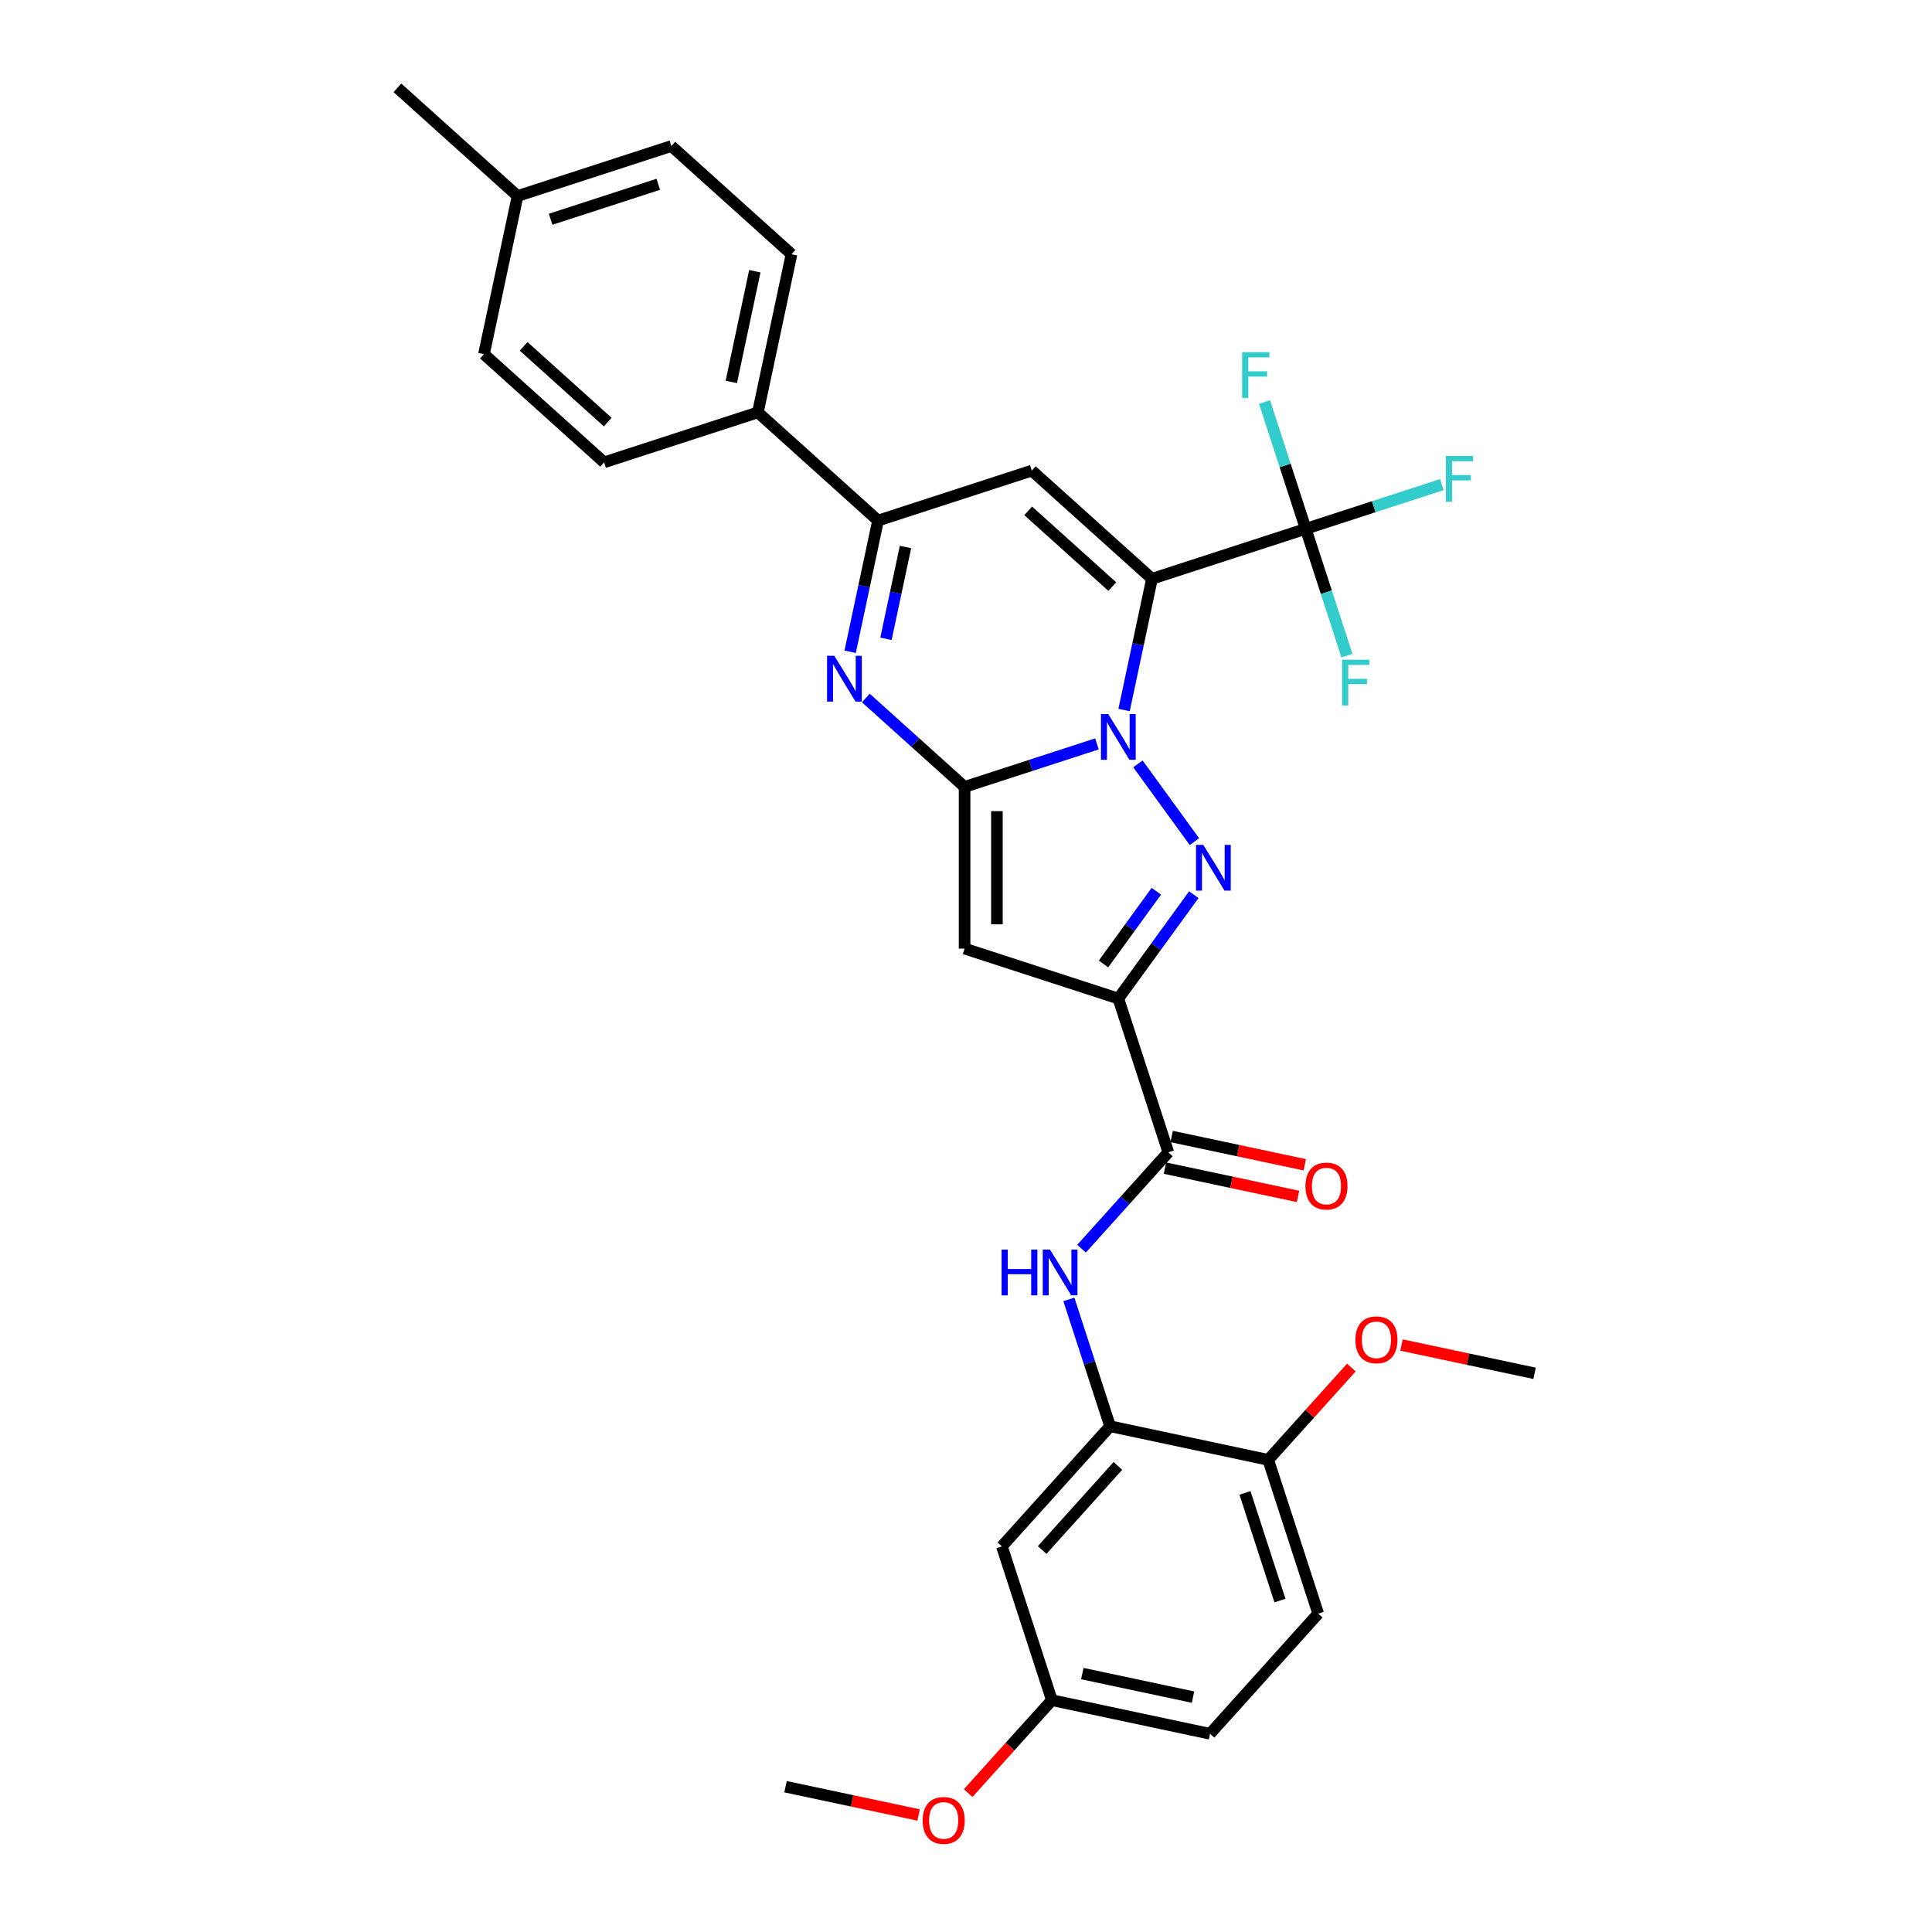 <?xml version='1.0' encoding='iso-8859-1'?>
<svg version='1.1' baseProfile='full'
              xmlns='http://www.w3.org/2000/svg'
                      xmlns:rdkit='http://www.rdkit.org/xml'
                      xmlns:xlink='http://www.w3.org/1999/xlink'
                  xml:space='preserve'
width='1000px' height='1000px' viewBox='0 0 1000 1000'>
<!-- END OF HEADER -->
<rect style='opacity:1.0;fill:#FFFFFF;stroke:none' width='1000' height='1000' x='0' y='0'> </rect>
<path class='bond-0' d='M 581.819,367.497 L 589.037,333.539' style='fill:none;fill-rule:evenodd;stroke:#0000FF;stroke-width:6px;stroke-linecap:butt;stroke-linejoin:miter;stroke-opacity:1' />
<path class='bond-0' d='M 589.037,333.539 L 596.255,299.581' style='fill:none;fill-rule:evenodd;stroke:#000000;stroke-width:6px;stroke-linecap:butt;stroke-linejoin:miter;stroke-opacity:1' />
<path class='bond-1' d='M 567.775,385.039 L 533.52,396.169' style='fill:none;fill-rule:evenodd;stroke:#0000FF;stroke-width:6px;stroke-linecap:butt;stroke-linejoin:miter;stroke-opacity:1' />
<path class='bond-1' d='M 533.52,396.169 L 499.265,407.299' style='fill:none;fill-rule:evenodd;stroke:#000000;stroke-width:6px;stroke-linecap:butt;stroke-linejoin:miter;stroke-opacity:1' />
<path class='bond-2' d='M 588.985,395.381 L 618.229,435.631' style='fill:none;fill-rule:evenodd;stroke:#0000FF;stroke-width:6px;stroke-linecap:butt;stroke-linejoin:miter;stroke-opacity:1' />
<path class='bond-6' d='M 596.255,299.581 L 534.064,243.583' style='fill:none;fill-rule:evenodd;stroke:#000000;stroke-width:6px;stroke-linecap:butt;stroke-linejoin:miter;stroke-opacity:1' />
<path class='bond-6' d='M 575.727,303.619 L 532.193,264.421' style='fill:none;fill-rule:evenodd;stroke:#000000;stroke-width:6px;stroke-linecap:butt;stroke-linejoin:miter;stroke-opacity:1' />
<path class='bond-7' d='M 596.255,299.581 L 675.846,273.72' style='fill:none;fill-rule:evenodd;stroke:#000000;stroke-width:6px;stroke-linecap:butt;stroke-linejoin:miter;stroke-opacity:1' />
<path class='bond-4' d='M 499.265,407.299 L 499.265,490.986' style='fill:none;fill-rule:evenodd;stroke:#000000;stroke-width:6px;stroke-linecap:butt;stroke-linejoin:miter;stroke-opacity:1' />
<path class='bond-4' d='M 516.002,419.852 L 516.002,478.433' style='fill:none;fill-rule:evenodd;stroke:#000000;stroke-width:6px;stroke-linecap:butt;stroke-linejoin:miter;stroke-opacity:1' />
<path class='bond-5' d='M 499.265,407.299 L 473.709,384.289' style='fill:none;fill-rule:evenodd;stroke:#000000;stroke-width:6px;stroke-linecap:butt;stroke-linejoin:miter;stroke-opacity:1' />
<path class='bond-5' d='M 473.709,384.289 L 448.153,361.279' style='fill:none;fill-rule:evenodd;stroke:#0000FF;stroke-width:6px;stroke-linecap:butt;stroke-linejoin:miter;stroke-opacity:1' />
<path class='bond-3' d='M 617.916,463.085 L 598.386,489.966' style='fill:none;fill-rule:evenodd;stroke:#0000FF;stroke-width:6px;stroke-linecap:butt;stroke-linejoin:miter;stroke-opacity:1' />
<path class='bond-3' d='M 598.386,489.966 L 578.855,516.847' style='fill:none;fill-rule:evenodd;stroke:#000000;stroke-width:6px;stroke-linecap:butt;stroke-linejoin:miter;stroke-opacity:1' />
<path class='bond-3' d='M 598.516,461.311 L 584.845,480.128' style='fill:none;fill-rule:evenodd;stroke:#0000FF;stroke-width:6px;stroke-linecap:butt;stroke-linejoin:miter;stroke-opacity:1' />
<path class='bond-3' d='M 584.845,480.128 L 571.174,498.944' style='fill:none;fill-rule:evenodd;stroke:#000000;stroke-width:6px;stroke-linecap:butt;stroke-linejoin:miter;stroke-opacity:1' />
<path class='bond-9' d='M 578.855,516.847 L 604.716,596.438' style='fill:none;fill-rule:evenodd;stroke:#000000;stroke-width:6px;stroke-linecap:butt;stroke-linejoin:miter;stroke-opacity:1' />
<path class='bond-32' d='M 578.855,516.847 L 499.265,490.986' style='fill:none;fill-rule:evenodd;stroke:#000000;stroke-width:6px;stroke-linecap:butt;stroke-linejoin:miter;stroke-opacity:1' />
<path class='bond-8' d='M 440.037,337.36 L 447.255,303.402' style='fill:none;fill-rule:evenodd;stroke:#0000FF;stroke-width:6px;stroke-linecap:butt;stroke-linejoin:miter;stroke-opacity:1' />
<path class='bond-8' d='M 447.255,303.402 L 454.473,269.444' style='fill:none;fill-rule:evenodd;stroke:#000000;stroke-width:6px;stroke-linecap:butt;stroke-linejoin:miter;stroke-opacity:1' />
<path class='bond-8' d='M 458.574,330.652 L 463.626,306.882' style='fill:none;fill-rule:evenodd;stroke:#0000FF;stroke-width:6px;stroke-linecap:butt;stroke-linejoin:miter;stroke-opacity:1' />
<path class='bond-8' d='M 463.626,306.882 L 468.679,283.111' style='fill:none;fill-rule:evenodd;stroke:#000000;stroke-width:6px;stroke-linecap:butt;stroke-linejoin:miter;stroke-opacity:1' />
<path class='bond-33' d='M 534.064,243.583 L 454.473,269.444' style='fill:none;fill-rule:evenodd;stroke:#000000;stroke-width:6px;stroke-linecap:butt;stroke-linejoin:miter;stroke-opacity:1' />
<path class='bond-16' d='M 675.846,273.72 L 711.072,262.274' style='fill:none;fill-rule:evenodd;stroke:#000000;stroke-width:6px;stroke-linecap:butt;stroke-linejoin:miter;stroke-opacity:1' />
<path class='bond-16' d='M 711.072,262.274 L 746.298,250.829' style='fill:none;fill-rule:evenodd;stroke:#33CCCC;stroke-width:6px;stroke-linecap:butt;stroke-linejoin:miter;stroke-opacity:1' />
<path class='bond-17' d='M 675.846,273.72 L 665.181,240.896' style='fill:none;fill-rule:evenodd;stroke:#000000;stroke-width:6px;stroke-linecap:butt;stroke-linejoin:miter;stroke-opacity:1' />
<path class='bond-17' d='M 665.181,240.896 L 654.515,208.071' style='fill:none;fill-rule:evenodd;stroke:#33CCCC;stroke-width:6px;stroke-linecap:butt;stroke-linejoin:miter;stroke-opacity:1' />
<path class='bond-18' d='M 675.846,273.72 L 686.511,306.544' style='fill:none;fill-rule:evenodd;stroke:#000000;stroke-width:6px;stroke-linecap:butt;stroke-linejoin:miter;stroke-opacity:1' />
<path class='bond-18' d='M 686.511,306.544 L 697.176,339.369' style='fill:none;fill-rule:evenodd;stroke:#33CCCC;stroke-width:6px;stroke-linecap:butt;stroke-linejoin:miter;stroke-opacity:1' />
<path class='bond-13' d='M 454.473,269.444 L 392.281,213.447' style='fill:none;fill-rule:evenodd;stroke:#000000;stroke-width:6px;stroke-linecap:butt;stroke-linejoin:miter;stroke-opacity:1' />
<path class='bond-10' d='M 604.716,596.438 L 582.258,621.38' style='fill:none;fill-rule:evenodd;stroke:#000000;stroke-width:6px;stroke-linecap:butt;stroke-linejoin:miter;stroke-opacity:1' />
<path class='bond-10' d='M 582.258,621.38 L 559.799,646.323' style='fill:none;fill-rule:evenodd;stroke:#0000FF;stroke-width:6px;stroke-linecap:butt;stroke-linejoin:miter;stroke-opacity:1' />
<path class='bond-15' d='M 602.976,604.623 L 637.419,611.944' style='fill:none;fill-rule:evenodd;stroke:#000000;stroke-width:6px;stroke-linecap:butt;stroke-linejoin:miter;stroke-opacity:1' />
<path class='bond-15' d='M 637.419,611.944 L 671.863,619.266' style='fill:none;fill-rule:evenodd;stroke:#FF0000;stroke-width:6px;stroke-linecap:butt;stroke-linejoin:miter;stroke-opacity:1' />
<path class='bond-15' d='M 606.456,588.252 L 640.899,595.573' style='fill:none;fill-rule:evenodd;stroke:#000000;stroke-width:6px;stroke-linecap:butt;stroke-linejoin:miter;stroke-opacity:1' />
<path class='bond-15' d='M 640.899,595.573 L 675.343,602.894' style='fill:none;fill-rule:evenodd;stroke:#FF0000;stroke-width:6px;stroke-linecap:butt;stroke-linejoin:miter;stroke-opacity:1' />
<path class='bond-11' d='M 553.249,672.571 L 563.914,705.395' style='fill:none;fill-rule:evenodd;stroke:#0000FF;stroke-width:6px;stroke-linecap:butt;stroke-linejoin:miter;stroke-opacity:1' />
<path class='bond-11' d='M 563.914,705.395 L 574.579,738.22' style='fill:none;fill-rule:evenodd;stroke:#000000;stroke-width:6px;stroke-linecap:butt;stroke-linejoin:miter;stroke-opacity:1' />
<path class='bond-12' d='M 574.579,738.22 L 518.582,800.411' style='fill:none;fill-rule:evenodd;stroke:#000000;stroke-width:6px;stroke-linecap:butt;stroke-linejoin:miter;stroke-opacity:1' />
<path class='bond-12' d='M 578.618,758.748 L 539.42,802.282' style='fill:none;fill-rule:evenodd;stroke:#000000;stroke-width:6px;stroke-linecap:butt;stroke-linejoin:miter;stroke-opacity:1' />
<path class='bond-14' d='M 574.579,738.22 L 656.437,755.619' style='fill:none;fill-rule:evenodd;stroke:#000000;stroke-width:6px;stroke-linecap:butt;stroke-linejoin:miter;stroke-opacity:1' />
<path class='bond-22' d='M 518.582,800.411 L 544.443,880.002' style='fill:none;fill-rule:evenodd;stroke:#000000;stroke-width:6px;stroke-linecap:butt;stroke-linejoin:miter;stroke-opacity:1' />
<path class='bond-19' d='M 392.281,213.447 L 409.681,131.589' style='fill:none;fill-rule:evenodd;stroke:#000000;stroke-width:6px;stroke-linecap:butt;stroke-linejoin:miter;stroke-opacity:1' />
<path class='bond-19' d='M 378.52,197.688 L 390.699,140.387' style='fill:none;fill-rule:evenodd;stroke:#000000;stroke-width:6px;stroke-linecap:butt;stroke-linejoin:miter;stroke-opacity:1' />
<path class='bond-20' d='M 392.281,213.447 L 312.691,239.307' style='fill:none;fill-rule:evenodd;stroke:#000000;stroke-width:6px;stroke-linecap:butt;stroke-linejoin:miter;stroke-opacity:1' />
<path class='bond-21' d='M 656.437,755.619 L 682.298,835.21' style='fill:none;fill-rule:evenodd;stroke:#000000;stroke-width:6px;stroke-linecap:butt;stroke-linejoin:miter;stroke-opacity:1' />
<path class='bond-21' d='M 644.398,772.73 L 662.501,828.444' style='fill:none;fill-rule:evenodd;stroke:#000000;stroke-width:6px;stroke-linecap:butt;stroke-linejoin:miter;stroke-opacity:1' />
<path class='bond-27' d='M 656.437,755.619 L 677.95,731.727' style='fill:none;fill-rule:evenodd;stroke:#000000;stroke-width:6px;stroke-linecap:butt;stroke-linejoin:miter;stroke-opacity:1' />
<path class='bond-27' d='M 677.95,731.727 L 699.463,707.834' style='fill:none;fill-rule:evenodd;stroke:#FF0000;stroke-width:6px;stroke-linecap:butt;stroke-linejoin:miter;stroke-opacity:1' />
<path class='bond-25' d='M 409.681,131.589 L 347.489,75.591' style='fill:none;fill-rule:evenodd;stroke:#000000;stroke-width:6px;stroke-linecap:butt;stroke-linejoin:miter;stroke-opacity:1' />
<path class='bond-24' d='M 312.691,239.307 L 250.499,183.31' style='fill:none;fill-rule:evenodd;stroke:#000000;stroke-width:6px;stroke-linecap:butt;stroke-linejoin:miter;stroke-opacity:1' />
<path class='bond-24' d='M 314.561,218.469 L 271.027,179.271' style='fill:none;fill-rule:evenodd;stroke:#000000;stroke-width:6px;stroke-linecap:butt;stroke-linejoin:miter;stroke-opacity:1' />
<path class='bond-23' d='M 682.298,835.21 L 626.301,897.401' style='fill:none;fill-rule:evenodd;stroke:#000000;stroke-width:6px;stroke-linecap:butt;stroke-linejoin:miter;stroke-opacity:1' />
<path class='bond-28' d='M 544.443,880.002 L 522.781,904.06' style='fill:none;fill-rule:evenodd;stroke:#000000;stroke-width:6px;stroke-linecap:butt;stroke-linejoin:miter;stroke-opacity:1' />
<path class='bond-28' d='M 522.781,904.06 L 501.119,928.117' style='fill:none;fill-rule:evenodd;stroke:#FF0000;stroke-width:6px;stroke-linecap:butt;stroke-linejoin:miter;stroke-opacity:1' />
<path class='bond-35' d='M 544.443,880.002 L 626.301,897.401' style='fill:none;fill-rule:evenodd;stroke:#000000;stroke-width:6px;stroke-linecap:butt;stroke-linejoin:miter;stroke-opacity:1' />
<path class='bond-35' d='M 560.201,866.24 L 617.502,878.42' style='fill:none;fill-rule:evenodd;stroke:#000000;stroke-width:6px;stroke-linecap:butt;stroke-linejoin:miter;stroke-opacity:1' />
<path class='bond-26' d='M 250.499,183.31 L 267.899,101.452' style='fill:none;fill-rule:evenodd;stroke:#000000;stroke-width:6px;stroke-linecap:butt;stroke-linejoin:miter;stroke-opacity:1' />
<path class='bond-34' d='M 347.489,75.591 L 267.899,101.452' style='fill:none;fill-rule:evenodd;stroke:#000000;stroke-width:6px;stroke-linecap:butt;stroke-linejoin:miter;stroke-opacity:1' />
<path class='bond-34' d='M 340.723,95.388 L 285.009,113.491' style='fill:none;fill-rule:evenodd;stroke:#000000;stroke-width:6px;stroke-linecap:butt;stroke-linejoin:miter;stroke-opacity:1' />
<path class='bond-29' d='M 267.899,101.452 L 205.707,45.455' style='fill:none;fill-rule:evenodd;stroke:#000000;stroke-width:6px;stroke-linecap:butt;stroke-linejoin:miter;stroke-opacity:1' />
<path class='bond-30' d='M 725.406,696.185 L 759.849,703.506' style='fill:none;fill-rule:evenodd;stroke:#FF0000;stroke-width:6px;stroke-linecap:butt;stroke-linejoin:miter;stroke-opacity:1' />
<path class='bond-30' d='M 759.849,703.506 L 794.293,710.827' style='fill:none;fill-rule:evenodd;stroke:#000000;stroke-width:6px;stroke-linecap:butt;stroke-linejoin:miter;stroke-opacity:1' />
<path class='bond-31' d='M 475.474,939.436 L 441.031,932.115' style='fill:none;fill-rule:evenodd;stroke:#FF0000;stroke-width:6px;stroke-linecap:butt;stroke-linejoin:miter;stroke-opacity:1' />
<path class='bond-31' d='M 441.031,932.115 L 406.587,924.794' style='fill:none;fill-rule:evenodd;stroke:#000000;stroke-width:6px;stroke-linecap:butt;stroke-linejoin:miter;stroke-opacity:1' />
<path  class='atom-0' d='M 573.617 369.589
L 581.383 382.142
Q 582.153 383.38, 583.391 385.623
Q 584.63 387.866, 584.697 388
L 584.697 369.589
L 587.843 369.589
L 587.843 393.289
L 584.596 393.289
L 576.261 379.564
Q 575.29 377.957, 574.253 376.116
Q 573.248 374.275, 572.947 373.706
L 572.947 393.289
L 569.868 393.289
L 569.868 369.589
L 573.617 369.589
' fill='#0000FF'/>
<path  class='atom-3' d='M 622.807 437.293
L 630.573 449.846
Q 631.343 451.084, 632.581 453.327
Q 633.82 455.57, 633.887 455.704
L 633.887 437.293
L 637.033 437.293
L 637.033 460.993
L 633.786 460.993
L 625.451 447.268
Q 624.48 445.661, 623.443 443.82
Q 622.438 441.979, 622.137 441.41
L 622.137 460.993
L 619.057 460.993
L 619.057 437.293
L 622.807 437.293
' fill='#0000FF'/>
<path  class='atom-6' d='M 431.835 339.452
L 439.601 352.005
Q 440.371 353.244, 441.609 355.486
Q 442.848 357.729, 442.915 357.863
L 442.915 339.452
L 446.061 339.452
L 446.061 363.152
L 442.814 363.152
L 434.479 349.427
Q 433.508 347.821, 432.471 345.98
Q 431.466 344.138, 431.165 343.569
L 431.165 363.152
L 428.085 363.152
L 428.085 339.452
L 431.835 339.452
' fill='#0000FF'/>
<path  class='atom-11' d='M 518.407 646.779
L 521.621 646.779
L 521.621 656.855
L 533.739 656.855
L 533.739 646.779
L 536.952 646.779
L 536.952 670.479
L 533.739 670.479
L 533.739 659.533
L 521.621 659.533
L 521.621 670.479
L 518.407 670.479
L 518.407 646.779
' fill='#0000FF'/>
<path  class='atom-11' d='M 543.48 646.779
L 551.246 659.332
Q 552.016 660.57, 553.255 662.813
Q 554.493 665.056, 554.56 665.19
L 554.56 646.779
L 557.707 646.779
L 557.707 670.479
L 554.46 670.479
L 546.124 656.754
Q 545.154 655.148, 544.116 653.306
Q 543.112 651.465, 542.81 650.896
L 542.81 670.479
L 539.731 670.479
L 539.731 646.779
L 543.48 646.779
' fill='#0000FF'/>
<path  class='atom-16' d='M 675.695 613.904
Q 675.695 608.213, 678.507 605.033
Q 681.319 601.853, 686.574 601.853
Q 691.83 601.853, 694.642 605.033
Q 697.453 608.213, 697.453 613.904
Q 697.453 619.662, 694.608 622.942
Q 691.763 626.189, 686.574 626.189
Q 681.352 626.189, 678.507 622.942
Q 675.695 619.695, 675.695 613.904
M 686.574 623.511
Q 690.189 623.511, 692.131 621.101
Q 694.106 618.657, 694.106 613.904
Q 694.106 609.251, 692.131 606.908
Q 690.189 604.531, 686.574 604.531
Q 682.959 604.531, 680.984 606.874
Q 679.042 609.217, 679.042 613.904
Q 679.042 618.691, 680.984 621.101
Q 682.959 623.511, 686.574 623.511
' fill='#FF0000'/>
<path  class='atom-17' d='M 748.39 236.009
L 762.483 236.009
L 762.483 238.721
L 751.57 238.721
L 751.57 245.918
L 761.278 245.918
L 761.278 248.663
L 751.57 248.663
L 751.57 259.71
L 748.39 259.71
L 748.39 236.009
' fill='#33CCCC'/>
<path  class='atom-18' d='M 642.939 182.279
L 657.032 182.279
L 657.032 184.991
L 646.119 184.991
L 646.119 192.188
L 655.826 192.188
L 655.826 194.933
L 646.119 194.933
L 646.119 205.979
L 642.939 205.979
L 642.939 182.279
' fill='#33CCCC'/>
<path  class='atom-19' d='M 694.66 341.461
L 708.753 341.461
L 708.753 344.172
L 697.84 344.172
L 697.84 351.369
L 707.548 351.369
L 707.548 354.114
L 697.84 354.114
L 697.84 365.161
L 694.66 365.161
L 694.66 341.461
' fill='#33CCCC'/>
<path  class='atom-28' d='M 701.555 693.495
Q 701.555 687.804, 704.367 684.624
Q 707.179 681.444, 712.435 681.444
Q 717.69 681.444, 720.502 684.624
Q 723.314 687.804, 723.314 693.495
Q 723.314 699.252, 720.469 702.533
Q 717.623 705.78, 712.435 705.78
Q 707.213 705.78, 704.367 702.533
Q 701.555 699.286, 701.555 693.495
M 712.435 703.102
Q 716.05 703.102, 717.992 700.692
Q 719.967 698.248, 719.967 693.495
Q 719.967 688.842, 717.992 686.499
Q 716.05 684.122, 712.435 684.122
Q 708.819 684.122, 706.844 686.465
Q 704.903 688.808, 704.903 693.495
Q 704.903 698.282, 706.844 700.692
Q 708.819 703.102, 712.435 703.102
' fill='#FF0000'/>
<path  class='atom-29' d='M 477.566 942.26
Q 477.566 936.57, 480.378 933.389
Q 483.19 930.209, 488.445 930.209
Q 493.701 930.209, 496.513 933.389
Q 499.325 936.57, 499.325 942.26
Q 499.325 948.018, 496.479 951.298
Q 493.634 954.545, 488.445 954.545
Q 483.223 954.545, 480.378 951.298
Q 477.566 948.051, 477.566 942.26
M 488.445 951.867
Q 492.061 951.867, 494.002 949.457
Q 495.977 947.014, 495.977 942.26
Q 495.977 937.607, 494.002 935.264
Q 492.061 932.887, 488.445 932.887
Q 484.83 932.887, 482.855 935.231
Q 480.913 937.574, 480.913 942.26
Q 480.913 947.047, 482.855 949.457
Q 484.83 951.867, 488.445 951.867
' fill='#FF0000'/>
</svg>
